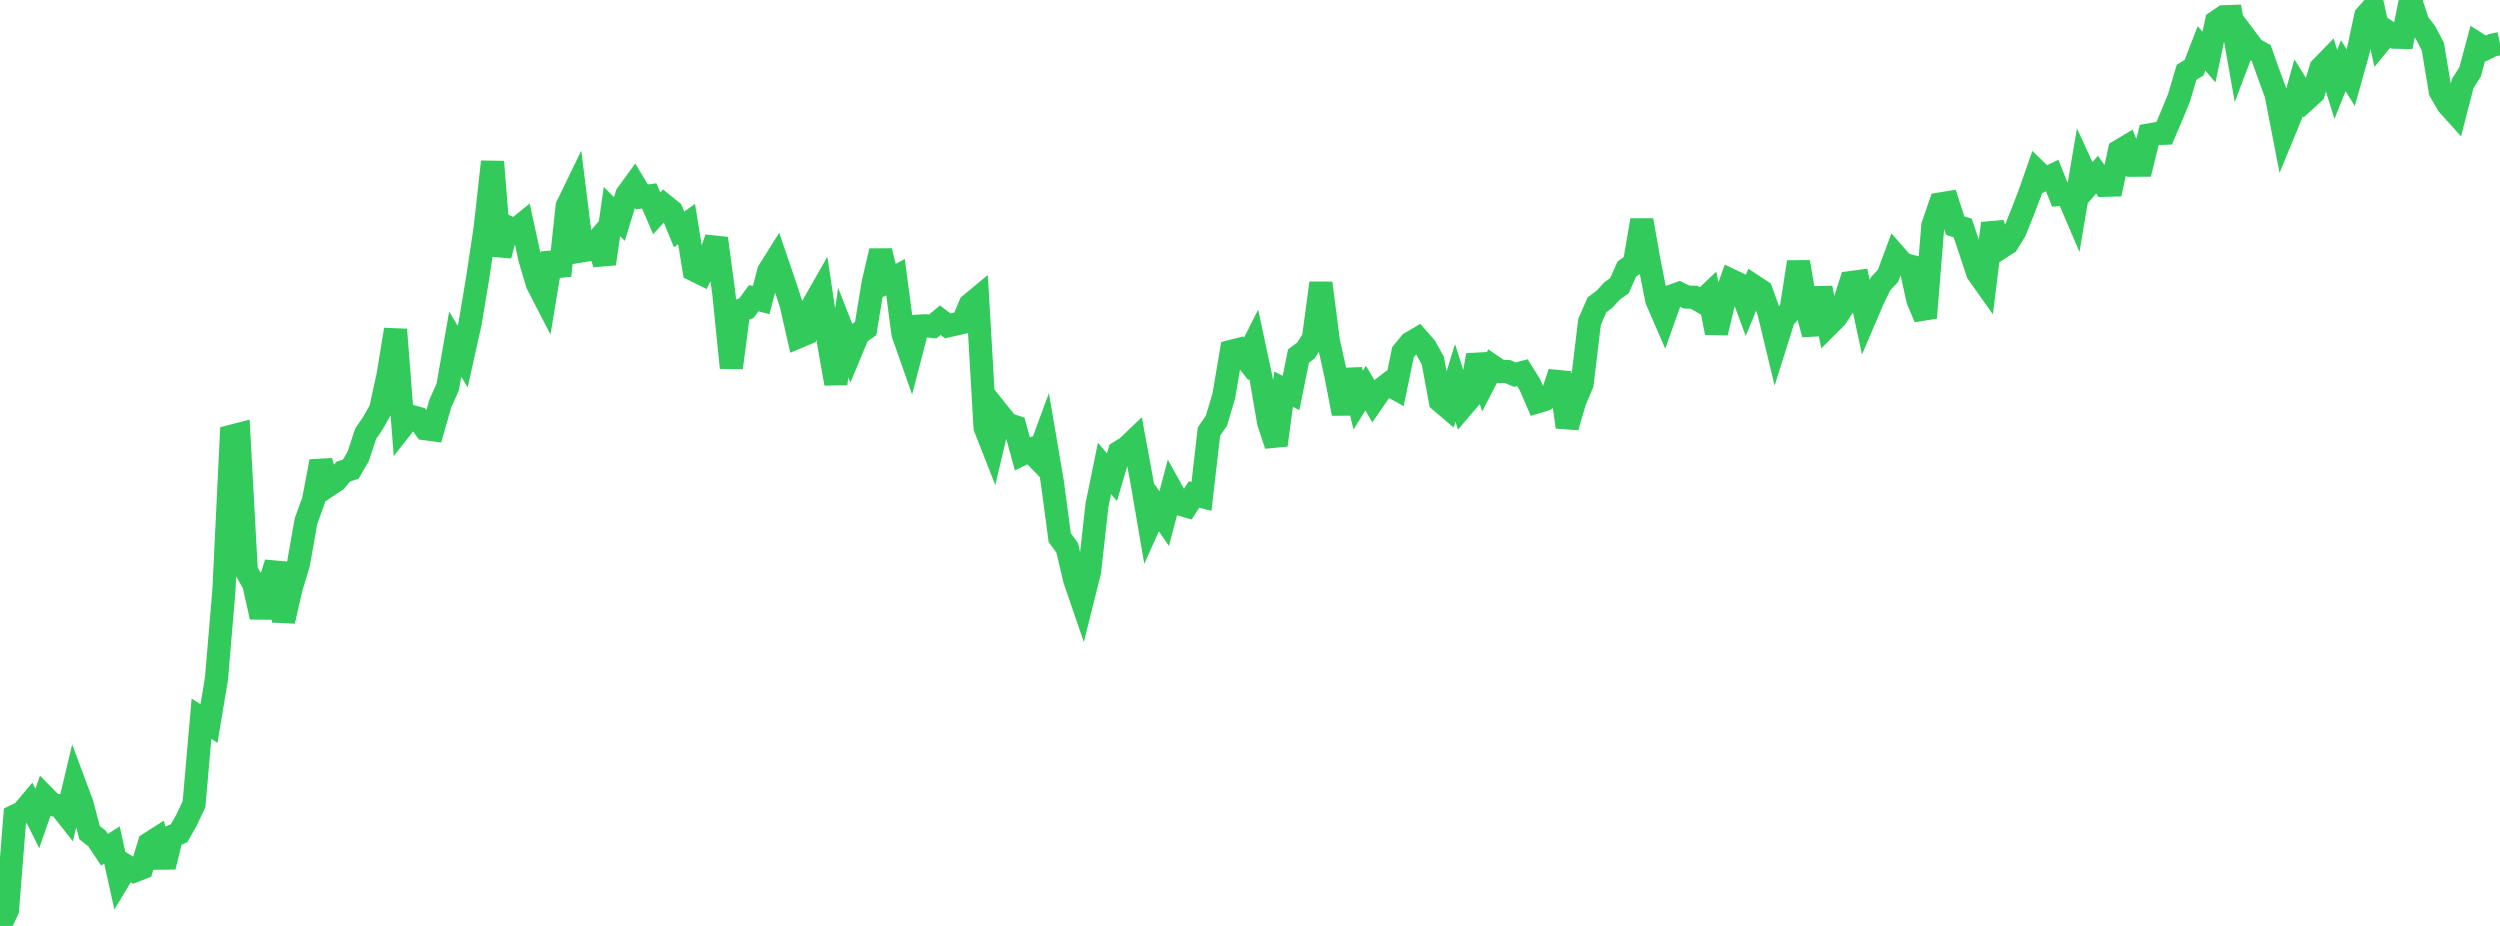 <?xml version="1.0" standalone="no"?>
<!DOCTYPE svg PUBLIC "-//W3C//DTD SVG 1.1//EN" "http://www.w3.org/Graphics/SVG/1.1/DTD/svg11.dtd">

<svg width="135" height="50" viewBox="0 0 135 50" preserveAspectRatio="none" 
  xmlns="http://www.w3.org/2000/svg"
  xmlns:xlink="http://www.w3.org/1999/xlink">


<polyline points="0.0, 50.0 0.403, 49.138 0.806, 44.063 1.209, 43.87 1.612, 43.392 2.015, 44.198 2.418, 43.04 2.821, 43.449 3.224, 43.518 3.627, 44.031 4.03, 42.341 4.433, 43.423 4.836, 44.96 5.239, 45.28 5.642, 45.886 6.045, 45.63 6.448, 47.451 6.851, 46.782 7.254, 47.029 7.657, 46.871 8.06, 45.556 8.463, 45.299 8.866, 46.808 9.269, 45.171 9.672, 44.992 10.075, 44.283 10.478, 43.42 10.881, 38.811 11.284, 39.072 11.687, 36.671 12.09, 31.903 12.493, 23.559 12.896, 23.455 13.299, 30.827 13.701, 31.525 14.104, 33.32 14.507, 31.672 14.91, 30.404 15.313, 33.542 15.716, 31.767 16.119, 30.432 16.522, 28.142 16.925, 27.042 17.328, 24.915 17.731, 26.217 18.134, 25.949 18.537, 25.466 18.94, 25.334 19.343, 24.646 19.746, 23.418 20.149, 22.831 20.552, 22.111 20.955, 20.268 21.358, 17.798 21.761, 22.983 22.164, 22.47 22.567, 22.584 22.97, 23.151 23.373, 23.205 23.776, 21.795 24.179, 20.887 24.582, 18.583 24.985, 19.255 25.388, 17.443 25.791, 15.028 26.194, 12.357 26.597, 8.735 27.0, 13.803 27.403, 12.258 27.806, 12.445 28.209, 12.116 28.612, 13.97 29.015, 15.323 29.418, 16.105 29.821, 13.676 30.224, 14.878 30.627, 11.135 31.03, 10.304 31.433, 13.543 31.836, 13.478 32.239, 13.012 32.642, 14.24 33.045, 11.422 33.448, 11.828 33.851, 10.514 34.254, 9.96 34.657, 10.633 35.06, 10.58 35.463, 11.518 35.866, 11.084 36.269, 11.41 36.672, 12.388 37.075, 12.101 37.478, 14.576 37.881, 14.775 38.284, 13.992 38.687, 12.873 39.09, 15.88 39.493, 19.858 39.896, 16.783 40.299, 16.65 40.701, 16.101 41.104, 16.205 41.507, 14.654 41.91, 14.012 42.313, 15.192 42.716, 16.415 43.119, 18.185 43.522, 18.016 43.925, 16.446 44.328, 15.739 44.731, 18.43 45.134, 20.715 45.537, 17.963 45.94, 18.993 46.343, 18.025 46.746, 17.74 47.149, 15.295 47.552, 13.553 47.955, 15.182 48.358, 14.964 48.761, 18.021 49.164, 19.167 49.567, 17.617 49.97, 17.592 50.373, 17.627 50.776, 17.291 51.179, 17.597 51.582, 17.505 51.985, 17.413 52.388, 16.452 52.791, 16.118 53.194, 23.084 53.597, 24.108 54.0, 22.407 54.403, 22.909 54.806, 23.039 55.209, 24.512 55.612, 24.316 56.015, 24.73 56.418, 23.637 56.821, 26.002 57.224, 29.026 57.627, 29.581 58.03, 31.298 58.433, 32.472 58.836, 30.859 59.239, 27.269 59.642, 25.293 60.045, 25.77 60.448, 24.411 60.851, 24.166 61.254, 23.78 61.657, 25.971 62.06, 28.32 62.463, 27.418 62.866, 28.006 63.269, 26.479 63.672, 27.206 64.075, 27.324 64.478, 26.702 64.881, 26.804 65.284, 23.303 65.687, 22.72 66.09, 21.36 66.493, 18.973 66.896, 18.871 67.299, 19.382 67.701, 18.584 68.104, 20.473 68.507, 22.818 68.91, 24.036 69.313, 21.017 69.716, 21.221 70.119, 19.224 70.522, 18.926 70.925, 18.275 71.328, 15.285 71.731, 18.425 72.134, 20.241 72.537, 22.337 72.94, 19.971 73.343, 21.605 73.746, 20.957 74.149, 21.644 74.552, 21.058 74.955, 20.746 75.358, 20.971 75.761, 19.019 76.164, 18.526 76.567, 18.289 76.97, 18.748 77.373, 19.476 77.776, 21.651 78.179, 21.994 78.582, 20.674 78.985, 21.94 79.388, 21.467 79.791, 19.179 80.194, 20.556 80.597, 19.779 81.0, 20.056 81.403, 20.06 81.806, 20.233 82.209, 20.123 82.612, 20.769 83.015, 21.698 83.418, 21.579 83.821, 21.315 84.224, 20.127 84.627, 23.059 85.03, 21.683 85.433, 20.726 85.836, 17.379 86.239, 16.461 86.642, 16.157 87.045, 15.717 87.448, 15.427 87.851, 14.529 88.254, 14.238 88.657, 11.892 89.06, 14.161 89.463, 16.197 89.866, 17.127 90.269, 15.991 90.672, 15.844 91.075, 16.041 91.478, 16.051 91.881, 16.285 92.284, 15.903 92.687, 17.971 93.09, 16.283 93.493, 15.15 93.896, 15.342 94.299, 16.427 94.701, 15.448 95.104, 15.712 95.507, 16.817 95.91, 18.488 96.313, 17.206 96.716, 16.736 97.119, 14.148 97.522, 16.541 97.925, 18.05 98.328, 15.551 98.731, 17.55 99.134, 17.148 99.537, 16.531 99.94, 15.259 100.343, 15.205 100.746, 17.091 101.149, 16.149 101.552, 15.325 101.955, 14.891 102.358, 13.802 102.761, 14.264 103.164, 14.369 103.567, 16.203 103.97, 17.159 104.373, 12.182 104.776, 11.013 105.179, 10.947 105.582, 12.185 105.985, 12.312 106.388, 13.506 106.791, 14.728 107.194, 15.297 107.597, 12.058 108.0, 13.396 108.403, 13.134 108.806, 12.48 109.209, 11.48 109.612, 10.431 110.015, 9.28 110.418, 9.671 110.821, 9.479 111.224, 10.501 111.627, 10.467 112.03, 11.407 112.433, 9.028 112.836, 9.901 113.239, 9.429 113.642, 10.006 114.045, 9.995 114.448, 8.152 114.851, 7.912 115.254, 8.921 115.657, 8.92 116.06, 7.285 116.463, 7.212 116.866, 7.196 117.269, 6.252 117.672, 5.266 118.075, 3.905 118.478, 3.655 118.881, 2.612 119.284, 3.082 119.687, 1.176 120.09, 0.905 120.493, 0.891 120.896, 3.168 121.299, 2.105 121.701, 2.639 122.104, 2.863 122.507, 3.994 122.91, 5.087 123.313, 7.169 123.716, 6.19 124.119, 4.738 124.522, 5.382 124.925, 5.016 125.328, 3.68 125.731, 3.265 126.134, 4.557 126.537, 3.548 126.94, 4.193 127.343, 2.751 127.746, 0.868 128.149, 0.406 128.552, 2.224 128.955, 1.734 129.358, 2.008 129.761, 2.017 130.164, 0.0 130.567, 1.226 130.97, 1.746 131.373, 2.512 131.776, 4.932 132.179, 5.629 132.582, 6.079 132.985, 4.515 133.388, 3.877 133.791, 2.377 134.194, 2.634 134.597, 2.437 135.0, 2.35" fill="none" stroke="#32ca5b" stroke-width="1.25"/>

</svg>